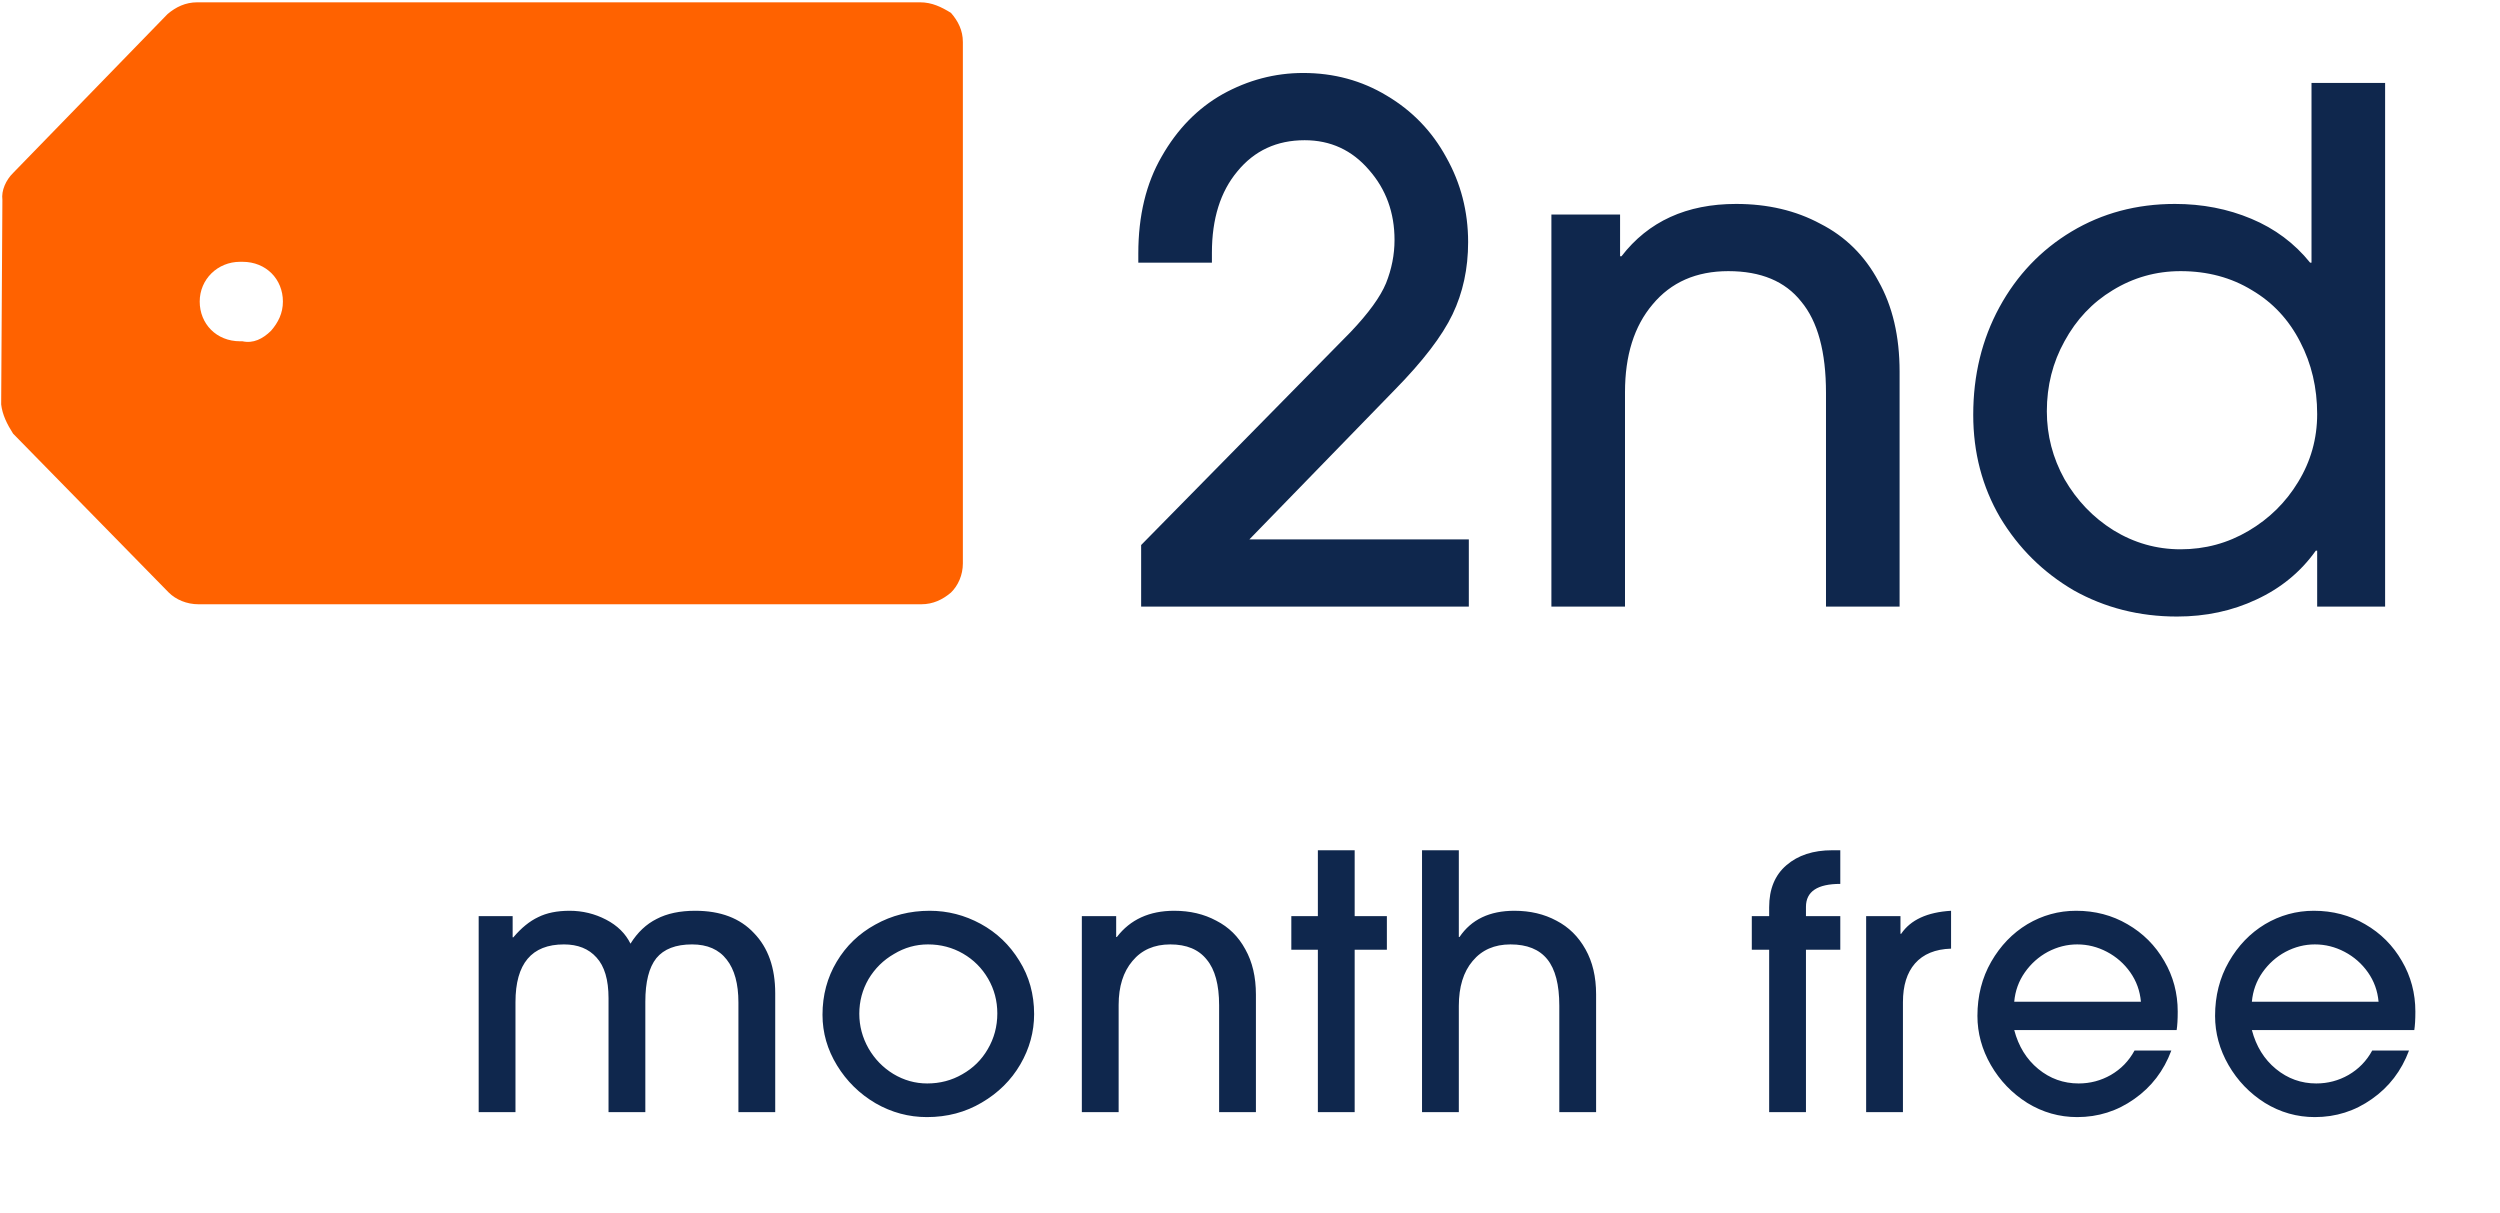 <svg width="68" height="33" viewBox="0 0 68 33" fill="none" xmlns="http://www.w3.org/2000/svg">
<path d="M36.737 9.031C37.225 8.518 37.546 8.075 37.7 7.703C37.854 7.318 37.931 6.926 37.931 6.528C37.931 5.784 37.7 5.149 37.238 4.623C36.776 4.084 36.192 3.814 35.486 3.814C34.729 3.814 34.119 4.097 33.657 4.661C33.195 5.213 32.964 5.951 32.964 6.875V7.144H30.962V6.894C30.962 5.868 31.174 4.988 31.598 4.257C32.021 3.513 32.573 2.948 33.253 2.563C33.946 2.178 34.678 1.985 35.447 1.985C36.282 1.985 37.039 2.191 37.719 2.601C38.412 3.012 38.951 3.57 39.336 4.276C39.734 4.982 39.933 5.752 39.933 6.586C39.933 7.305 39.792 7.959 39.509 8.55C39.227 9.14 38.701 9.827 37.931 10.61L33.984 14.671H39.952V16.5H31.039V14.825L36.737 9.031ZM47.011 7.375C46.138 7.375 45.452 7.677 44.951 8.28C44.45 8.871 44.2 9.666 44.2 10.667V16.5H42.198V5.835H44.066V6.971H44.104C44.836 6.022 45.875 5.547 47.222 5.547C48.082 5.547 48.846 5.726 49.513 6.086C50.193 6.432 50.72 6.952 51.092 7.645C51.477 8.325 51.669 9.146 51.669 10.109V16.5H49.667V10.687C49.667 9.57 49.443 8.742 48.993 8.203C48.557 7.651 47.896 7.375 47.011 7.375ZM62.989 14.979C62.578 15.557 62.039 15.999 61.372 16.308C60.717 16.616 59.999 16.77 59.216 16.77C58.189 16.77 57.252 16.532 56.405 16.057C55.571 15.569 54.904 14.909 54.403 14.075C53.916 13.24 53.672 12.31 53.672 11.283C53.672 10.205 53.909 9.23 54.384 8.357C54.859 7.485 55.513 6.798 56.347 6.297C57.182 5.797 58.118 5.547 59.158 5.547C59.902 5.547 60.595 5.681 61.237 5.951C61.879 6.22 62.411 6.618 62.835 7.144H62.873V2.255H64.875V16.5H63.027V14.979H62.989ZM59.312 7.375C58.645 7.375 58.029 7.549 57.464 7.895C56.912 8.229 56.476 8.691 56.155 9.281C55.834 9.859 55.674 10.494 55.674 11.187C55.674 11.841 55.834 12.457 56.155 13.035C56.489 13.613 56.931 14.075 57.483 14.421C58.048 14.768 58.657 14.941 59.312 14.941C59.979 14.941 60.595 14.774 61.16 14.44C61.725 14.107 62.174 13.664 62.508 13.112C62.854 12.547 63.027 11.931 63.027 11.264C63.027 10.545 62.873 9.891 62.565 9.3C62.257 8.697 61.821 8.229 61.256 7.895C60.692 7.549 60.044 7.375 59.312 7.375Z" fill="#0F274D"/>
<path d="M18.824 25.688C18.381 25.688 18.057 25.813 17.852 26.063C17.653 26.313 17.553 26.708 17.553 27.247V30.25H16.552V27.151C16.552 26.65 16.443 26.281 16.225 26.044C16.013 25.806 15.718 25.688 15.339 25.688C14.46 25.688 14.021 26.211 14.021 27.257V30.25H13.02V24.918H13.944V25.495H13.963C14.181 25.238 14.406 25.056 14.637 24.947C14.868 24.831 15.153 24.773 15.493 24.773C15.847 24.773 16.177 24.854 16.485 25.014C16.793 25.174 17.014 25.392 17.149 25.668C17.341 25.36 17.579 25.136 17.861 24.995C18.144 24.847 18.493 24.773 18.91 24.773C19.597 24.773 20.13 24.975 20.508 25.38C20.893 25.777 21.086 26.323 21.086 27.016V30.25H20.085V27.266C20.085 26.759 19.979 26.371 19.767 26.102C19.555 25.826 19.241 25.688 18.824 25.688ZM25.212 30.385C24.718 30.385 24.253 30.26 23.816 30.009C23.38 29.753 23.03 29.409 22.767 28.979C22.504 28.549 22.372 28.091 22.372 27.603C22.372 27.07 22.501 26.589 22.758 26.159C23.014 25.729 23.364 25.392 23.807 25.149C24.256 24.898 24.75 24.773 25.289 24.773C25.777 24.773 26.239 24.892 26.675 25.129C27.111 25.367 27.461 25.701 27.724 26.13C27.994 26.56 28.128 27.045 28.128 27.584C28.128 28.065 28.003 28.521 27.753 28.951C27.503 29.381 27.153 29.727 26.704 29.99C26.261 30.253 25.764 30.385 25.212 30.385ZM25.241 25.688C24.913 25.688 24.605 25.774 24.317 25.948C24.028 26.114 23.797 26.342 23.624 26.631C23.457 26.92 23.373 27.234 23.373 27.574C23.373 27.908 23.457 28.222 23.624 28.517C23.791 28.806 24.015 29.037 24.297 29.21C24.586 29.384 24.894 29.47 25.221 29.47C25.568 29.47 25.886 29.387 26.174 29.22C26.47 29.053 26.701 28.825 26.867 28.537C27.041 28.241 27.127 27.918 27.127 27.565C27.127 27.224 27.044 26.91 26.877 26.621C26.71 26.333 26.482 26.105 26.194 25.938C25.905 25.771 25.587 25.688 25.241 25.688ZM31.832 25.688C31.396 25.688 31.052 25.838 30.802 26.14C30.552 26.435 30.427 26.833 30.427 27.334V30.25H29.426V24.918H30.36V25.486H30.379C30.744 25.011 31.264 24.773 31.938 24.773C32.368 24.773 32.75 24.863 33.083 25.043C33.423 25.216 33.686 25.476 33.873 25.822C34.065 26.163 34.161 26.573 34.161 27.054V30.25H33.16V27.343C33.16 26.785 33.048 26.371 32.824 26.102C32.605 25.826 32.275 25.688 31.832 25.688ZM35.124 25.832V24.918H35.846V23.127H36.847V24.918H37.723V25.832H36.847V30.25H35.846V25.832H35.124ZM41.085 25.688C40.649 25.688 40.306 25.838 40.055 26.14C39.805 26.435 39.68 26.843 39.68 27.362V30.25H38.679V23.127H39.68V25.486H39.699C40.02 25.011 40.517 24.773 41.191 24.773C41.621 24.773 42.003 24.863 42.336 25.043C42.67 25.216 42.933 25.476 43.126 25.822C43.318 26.163 43.414 26.57 43.414 27.045V30.25H42.413V27.353C42.413 26.782 42.304 26.361 42.086 26.092C41.868 25.822 41.534 25.688 41.085 25.688ZM47.649 25.832V24.918H48.121V24.677C48.121 24.183 48.278 23.801 48.593 23.532C48.907 23.262 49.321 23.127 49.834 23.127H50.056V24.042C49.433 24.042 49.122 24.25 49.122 24.667V24.918H50.056V25.832H49.122V30.25H48.121V25.832H47.649ZM51.693 24.918V25.399H51.712C51.968 25.02 52.421 24.812 53.069 24.773V25.803C52.639 25.816 52.312 25.951 52.087 26.207C51.869 26.458 51.76 26.807 51.76 27.257V30.25H50.759V24.918H51.693ZM56.539 29.47C56.853 29.47 57.145 29.393 57.415 29.239C57.691 29.079 57.906 28.858 58.059 28.575H59.06C58.855 29.127 58.518 29.567 58.05 29.894C57.588 30.221 57.071 30.385 56.5 30.385C56.013 30.385 55.56 30.256 55.143 30C54.726 29.737 54.396 29.393 54.152 28.97C53.908 28.546 53.786 28.1 53.786 27.632C53.786 27.087 53.911 26.596 54.161 26.159C54.412 25.723 54.739 25.383 55.143 25.139C55.554 24.895 55.996 24.773 56.471 24.773C56.985 24.773 57.45 24.895 57.867 25.139C58.291 25.383 58.624 25.717 58.868 26.14C59.112 26.557 59.234 27.016 59.234 27.516C59.234 27.728 59.224 27.895 59.205 28.017H54.787C54.903 28.46 55.121 28.813 55.441 29.076C55.762 29.339 56.128 29.47 56.539 29.47ZM56.5 25.688C56.224 25.688 55.958 25.755 55.701 25.89C55.451 26.025 55.243 26.211 55.076 26.448C54.909 26.686 54.813 26.952 54.787 27.247H58.233C58.207 26.952 58.111 26.686 57.944 26.448C57.777 26.211 57.565 26.025 57.309 25.89C57.052 25.755 56.783 25.688 56.5 25.688ZM63.003 29.47C63.317 29.47 63.609 29.393 63.879 29.239C64.155 29.079 64.37 28.858 64.524 28.575H65.525C65.319 29.127 64.982 29.567 64.514 29.894C64.052 30.221 63.535 30.385 62.964 30.385C62.477 30.385 62.024 30.256 61.607 30C61.19 29.737 60.86 29.393 60.616 28.97C60.372 28.546 60.25 28.1 60.25 27.632C60.25 27.087 60.375 26.596 60.626 26.159C60.876 25.723 61.203 25.383 61.607 25.139C62.018 24.895 62.461 24.773 62.936 24.773C63.449 24.773 63.914 24.895 64.331 25.139C64.755 25.383 65.088 25.717 65.332 26.14C65.576 26.557 65.698 27.016 65.698 27.516C65.698 27.728 65.688 27.895 65.669 28.017H61.251C61.367 28.46 61.585 28.813 61.906 29.076C62.227 29.339 62.592 29.47 63.003 29.47ZM62.964 25.688C62.688 25.688 62.422 25.755 62.166 25.89C61.915 26.025 61.707 26.211 61.54 26.448C61.373 26.686 61.277 26.952 61.251 27.247H64.697C64.671 26.952 64.575 26.686 64.408 26.448C64.241 26.211 64.029 26.025 63.773 25.89C63.516 25.755 63.247 25.688 62.964 25.688Z" fill="#0F274D"/>
<path d="M25.026 0.063H5.367C5.044 0.063 4.785 0.191 4.559 0.381L0.356 4.705C0.162 4.896 0.032 5.182 0.065 5.436L0.032 11C0.065 11.286 0.194 11.54 0.356 11.795L4.591 16.118C4.785 16.309 5.076 16.436 5.399 16.436H25.058C25.381 16.436 25.64 16.309 25.866 16.118C26.06 15.928 26.19 15.642 26.19 15.324V1.144C26.19 0.826 26.06 0.572 25.866 0.35C25.608 0.191 25.349 0.063 25.026 0.063ZM6.596 9.283H6.531C5.884 9.283 5.432 8.806 5.432 8.202C5.432 7.598 5.917 7.121 6.531 7.121H6.596C7.242 7.121 7.695 7.598 7.695 8.202C7.695 8.52 7.566 8.774 7.372 8.997C7.145 9.22 6.887 9.347 6.596 9.283Z" fill="#FF6200"/>
</svg>
